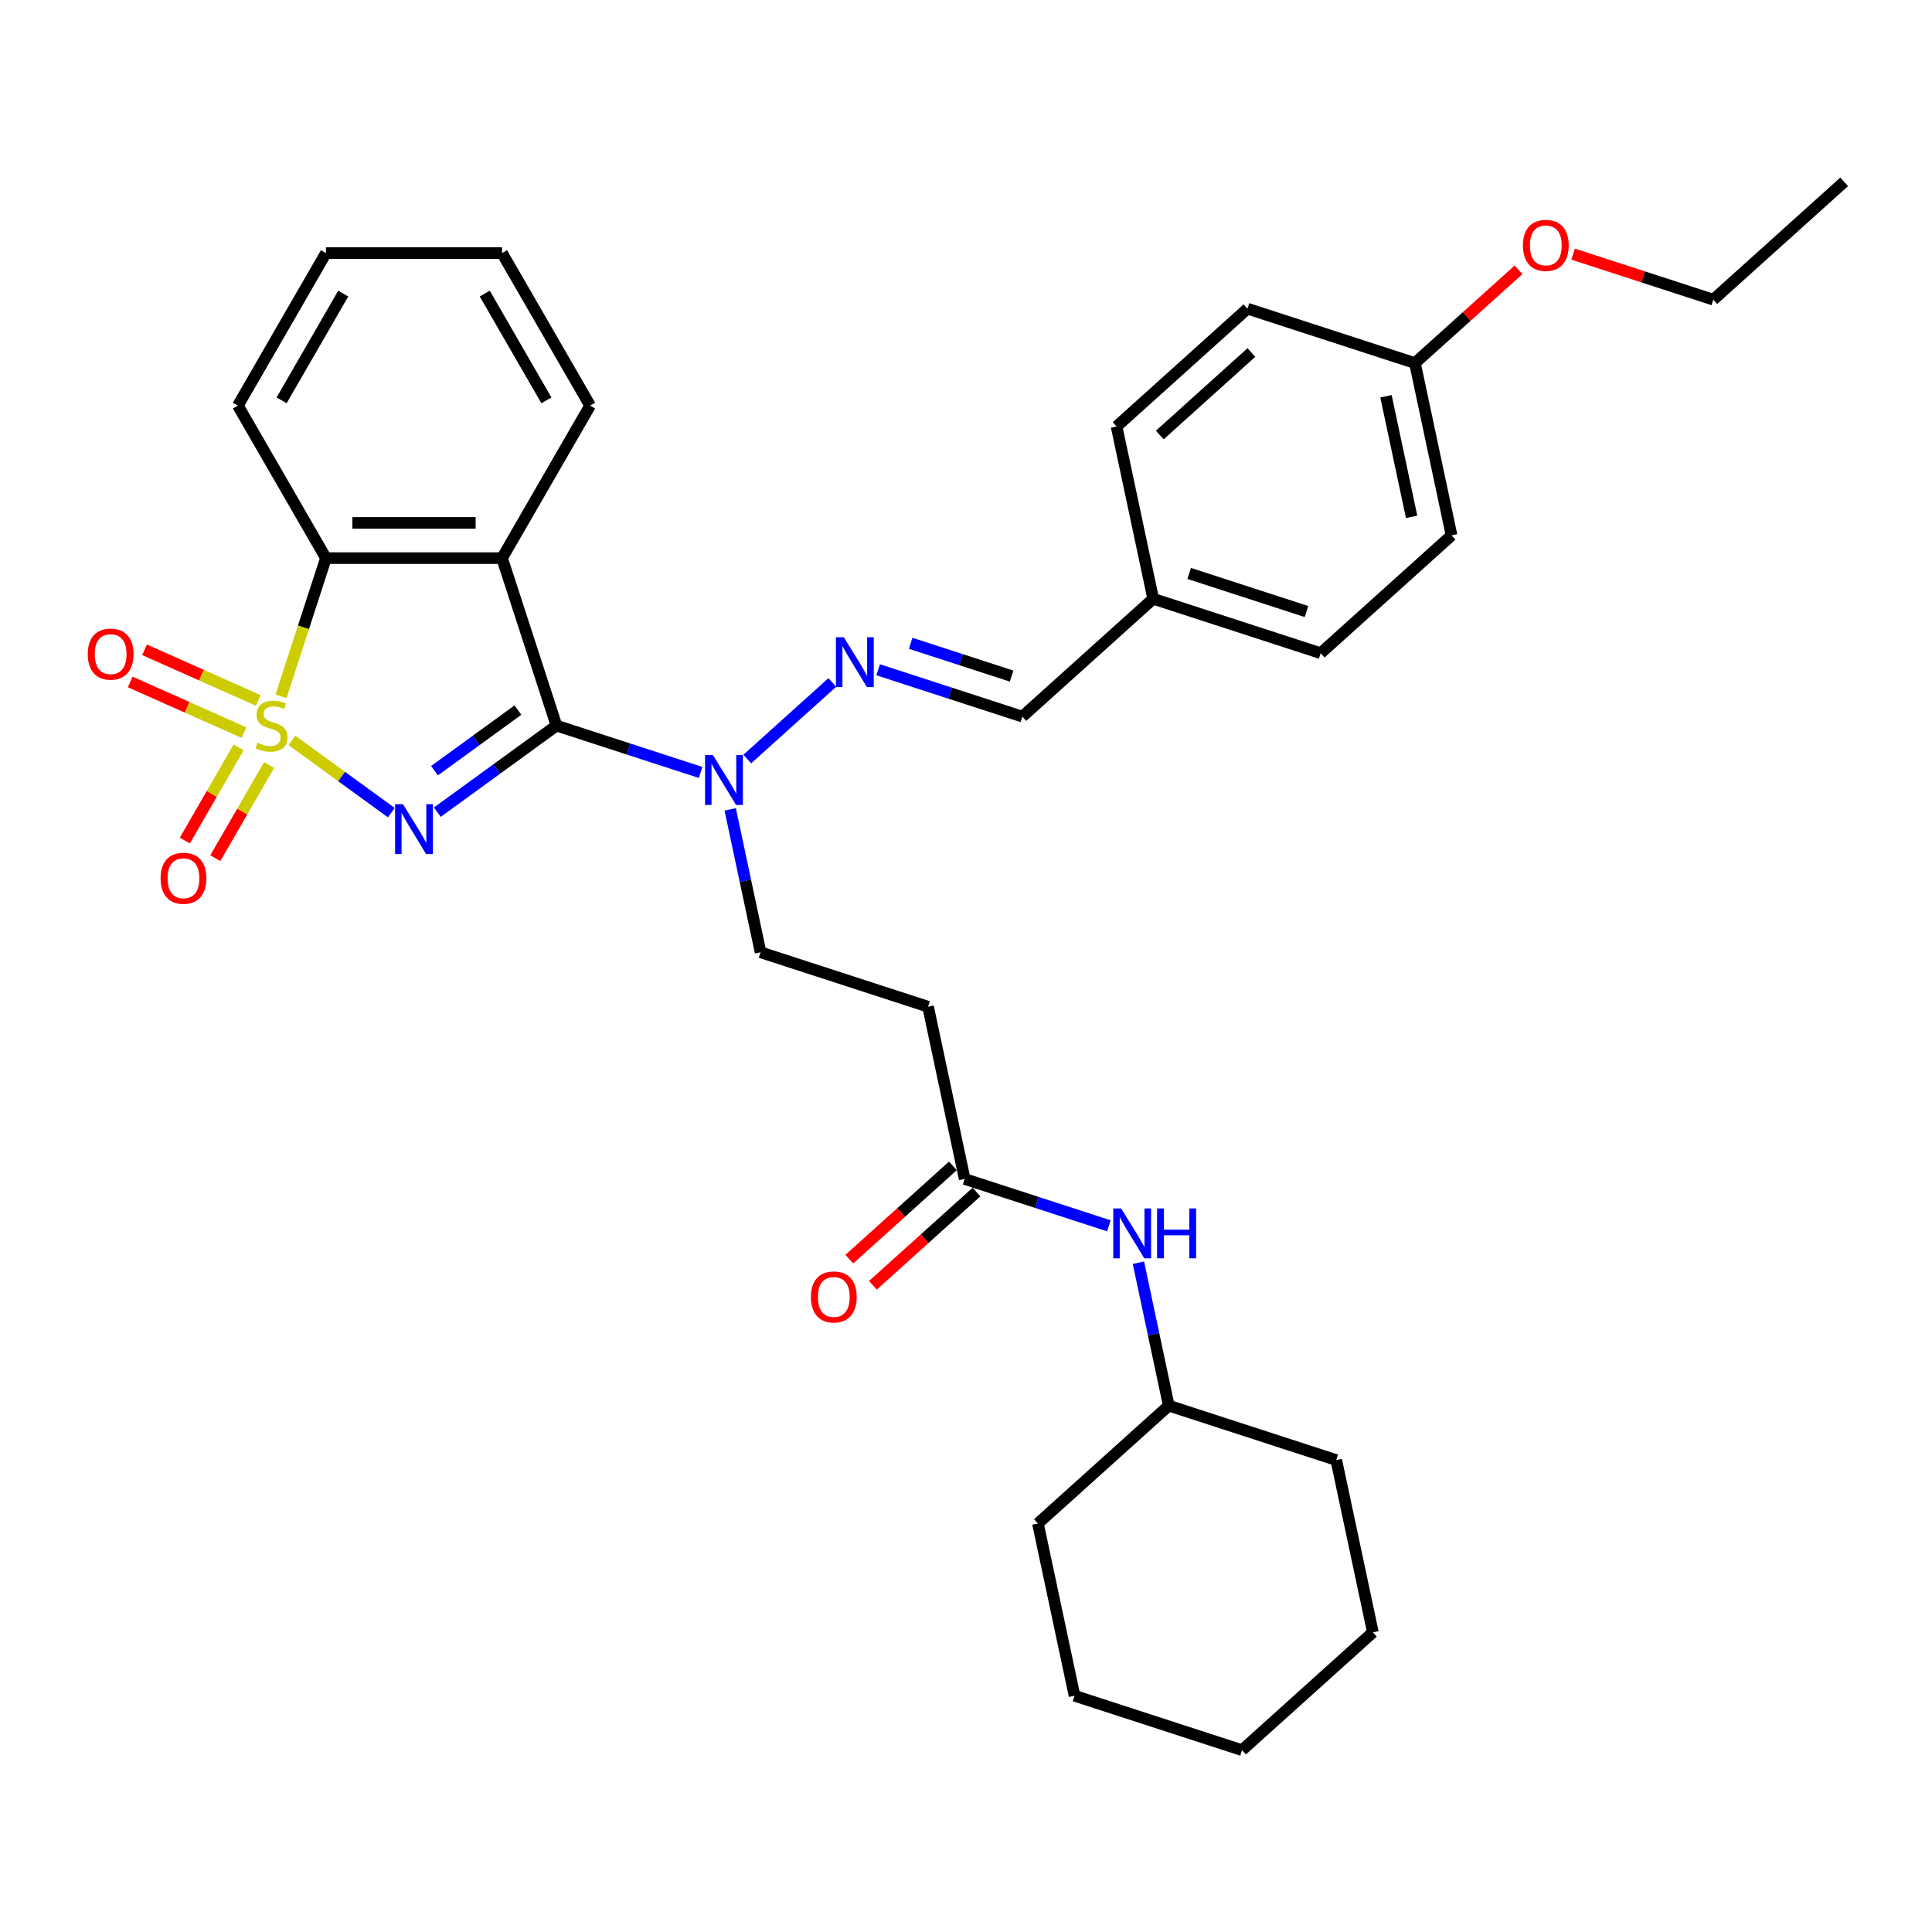 <?xml version='1.0' encoding='iso-8859-1'?>
<svg version='1.1' baseProfile='full'
              xmlns='http://www.w3.org/2000/svg'
                      xmlns:rdkit='http://www.rdkit.org/xml'
                      xmlns:xlink='http://www.w3.org/1999/xlink'
                  xml:space='preserve'
width='1000px' height='1000px' viewBox='0 0 1000 1000'>
<!-- END OF HEADER -->
<rect style='opacity:1.0;fill:#FFFFFF;stroke:none' width='1000' height='1000' x='0' y='0'> </rect>
<path class='bond-0' d='M 151.099,383.243 L 176.822,401.932' style='fill:none;fill-rule:evenodd;stroke:#CCCC00;stroke-width:6px;stroke-linecap:butt;stroke-linejoin:miter;stroke-opacity:1' />
<path class='bond-0' d='M 176.822,401.932 L 202.545,420.621' style='fill:none;fill-rule:evenodd;stroke:#0000FF;stroke-width:6px;stroke-linecap:butt;stroke-linejoin:miter;stroke-opacity:1' />
<path class='bond-3' d='M 145.466,360.424 L 157.088,324.653' style='fill:none;fill-rule:evenodd;stroke:#CCCC00;stroke-width:6px;stroke-linecap:butt;stroke-linejoin:miter;stroke-opacity:1' />
<path class='bond-3' d='M 157.088,324.653 L 168.711,288.882' style='fill:none;fill-rule:evenodd;stroke:#000000;stroke-width:6px;stroke-linecap:butt;stroke-linejoin:miter;stroke-opacity:1' />
<path class='bond-6' d='M 123.502,386.858 L 109.581,410.97' style='fill:none;fill-rule:evenodd;stroke:#CCCC00;stroke-width:6px;stroke-linecap:butt;stroke-linejoin:miter;stroke-opacity:1' />
<path class='bond-6' d='M 109.581,410.97 L 95.66,435.082' style='fill:none;fill-rule:evenodd;stroke:#FF0000;stroke-width:6px;stroke-linecap:butt;stroke-linejoin:miter;stroke-opacity:1' />
<path class='bond-6' d='M 139.291,395.974 L 125.37,420.086' style='fill:none;fill-rule:evenodd;stroke:#CCCC00;stroke-width:6px;stroke-linecap:butt;stroke-linejoin:miter;stroke-opacity:1' />
<path class='bond-6' d='M 125.37,420.086 L 111.449,444.197' style='fill:none;fill-rule:evenodd;stroke:#FF0000;stroke-width:6px;stroke-linecap:butt;stroke-linejoin:miter;stroke-opacity:1' />
<path class='bond-7' d='M 133.695,362.547 L 104.257,349.44' style='fill:none;fill-rule:evenodd;stroke:#CCCC00;stroke-width:6px;stroke-linecap:butt;stroke-linejoin:miter;stroke-opacity:1' />
<path class='bond-7' d='M 104.257,349.44 L 74.818,336.333' style='fill:none;fill-rule:evenodd;stroke:#FF0000;stroke-width:6px;stroke-linecap:butt;stroke-linejoin:miter;stroke-opacity:1' />
<path class='bond-7' d='M 126.28,379.201 L 96.842,366.094' style='fill:none;fill-rule:evenodd;stroke:#CCCC00;stroke-width:6px;stroke-linecap:butt;stroke-linejoin:miter;stroke-opacity:1' />
<path class='bond-7' d='M 96.842,366.094 L 67.403,352.988' style='fill:none;fill-rule:evenodd;stroke:#FF0000;stroke-width:6px;stroke-linecap:butt;stroke-linejoin:miter;stroke-opacity:1' />
<path class='bond-1' d='M 226.356,420.384 L 257.194,397.979' style='fill:none;fill-rule:evenodd;stroke:#0000FF;stroke-width:6px;stroke-linecap:butt;stroke-linejoin:miter;stroke-opacity:1' />
<path class='bond-1' d='M 257.194,397.979 L 288.032,375.574' style='fill:none;fill-rule:evenodd;stroke:#000000;stroke-width:6px;stroke-linecap:butt;stroke-linejoin:miter;stroke-opacity:1' />
<path class='bond-1' d='M 224.892,398.913 L 246.478,383.23' style='fill:none;fill-rule:evenodd;stroke:#0000FF;stroke-width:6px;stroke-linecap:butt;stroke-linejoin:miter;stroke-opacity:1' />
<path class='bond-1' d='M 246.478,383.23 L 268.065,367.546' style='fill:none;fill-rule:evenodd;stroke:#000000;stroke-width:6px;stroke-linecap:butt;stroke-linejoin:miter;stroke-opacity:1' />
<path class='bond-4' d='M 288.032,375.574 L 325.343,387.697' style='fill:none;fill-rule:evenodd;stroke:#000000;stroke-width:6px;stroke-linecap:butt;stroke-linejoin:miter;stroke-opacity:1' />
<path class='bond-4' d='M 325.343,387.697 L 362.655,399.82' style='fill:none;fill-rule:evenodd;stroke:#0000FF;stroke-width:6px;stroke-linecap:butt;stroke-linejoin:miter;stroke-opacity:1' />
<path class='bond-33' d='M 288.032,375.574 L 259.864,288.882' style='fill:none;fill-rule:evenodd;stroke:#000000;stroke-width:6px;stroke-linecap:butt;stroke-linejoin:miter;stroke-opacity:1' />
<path class='bond-2' d='M 259.864,288.882 L 168.711,288.882' style='fill:none;fill-rule:evenodd;stroke:#000000;stroke-width:6px;stroke-linecap:butt;stroke-linejoin:miter;stroke-opacity:1' />
<path class='bond-2' d='M 246.191,270.651 L 182.384,270.651' style='fill:none;fill-rule:evenodd;stroke:#000000;stroke-width:6px;stroke-linecap:butt;stroke-linejoin:miter;stroke-opacity:1' />
<path class='bond-15' d='M 259.864,288.882 L 305.44,209.941' style='fill:none;fill-rule:evenodd;stroke:#000000;stroke-width:6px;stroke-linecap:butt;stroke-linejoin:miter;stroke-opacity:1' />
<path class='bond-22' d='M 168.711,288.882 L 123.134,209.941' style='fill:none;fill-rule:evenodd;stroke:#000000;stroke-width:6px;stroke-linecap:butt;stroke-linejoin:miter;stroke-opacity:1' />
<path class='bond-5' d='M 386.792,392.875 L 430.8,353.249' style='fill:none;fill-rule:evenodd;stroke:#0000FF;stroke-width:6px;stroke-linecap:butt;stroke-linejoin:miter;stroke-opacity:1' />
<path class='bond-12' d='M 377.951,418.928 L 385.813,455.915' style='fill:none;fill-rule:evenodd;stroke:#0000FF;stroke-width:6px;stroke-linecap:butt;stroke-linejoin:miter;stroke-opacity:1' />
<path class='bond-12' d='M 385.813,455.915 L 393.675,492.903' style='fill:none;fill-rule:evenodd;stroke:#000000;stroke-width:6px;stroke-linecap:butt;stroke-linejoin:miter;stroke-opacity:1' />
<path class='bond-11' d='M 454.532,346.67 L 491.843,358.793' style='fill:none;fill-rule:evenodd;stroke:#0000FF;stroke-width:6px;stroke-linecap:butt;stroke-linejoin:miter;stroke-opacity:1' />
<path class='bond-11' d='M 491.843,358.793 L 529.155,370.916' style='fill:none;fill-rule:evenodd;stroke:#000000;stroke-width:6px;stroke-linecap:butt;stroke-linejoin:miter;stroke-opacity:1' />
<path class='bond-11' d='M 471.359,332.968 L 497.477,341.455' style='fill:none;fill-rule:evenodd;stroke:#0000FF;stroke-width:6px;stroke-linecap:butt;stroke-linejoin:miter;stroke-opacity:1' />
<path class='bond-11' d='M 497.477,341.455 L 523.595,349.941' style='fill:none;fill-rule:evenodd;stroke:#000000;stroke-width:6px;stroke-linecap:butt;stroke-linejoin:miter;stroke-opacity:1' />
<path class='bond-8' d='M 499.318,610.231 L 480.367,521.07' style='fill:none;fill-rule:evenodd;stroke:#000000;stroke-width:6px;stroke-linecap:butt;stroke-linejoin:miter;stroke-opacity:1' />
<path class='bond-10' d='M 499.318,610.231 L 536.63,622.355' style='fill:none;fill-rule:evenodd;stroke:#000000;stroke-width:6px;stroke-linecap:butt;stroke-linejoin:miter;stroke-opacity:1' />
<path class='bond-10' d='M 536.63,622.355 L 573.941,634.478' style='fill:none;fill-rule:evenodd;stroke:#0000FF;stroke-width:6px;stroke-linecap:butt;stroke-linejoin:miter;stroke-opacity:1' />
<path class='bond-13' d='M 493.219,603.457 L 466.413,627.593' style='fill:none;fill-rule:evenodd;stroke:#000000;stroke-width:6px;stroke-linecap:butt;stroke-linejoin:miter;stroke-opacity:1' />
<path class='bond-13' d='M 466.413,627.593 L 439.608,651.729' style='fill:none;fill-rule:evenodd;stroke:#FF0000;stroke-width:6px;stroke-linecap:butt;stroke-linejoin:miter;stroke-opacity:1' />
<path class='bond-13' d='M 505.418,617.005 L 478.612,641.141' style='fill:none;fill-rule:evenodd;stroke:#000000;stroke-width:6px;stroke-linecap:butt;stroke-linejoin:miter;stroke-opacity:1' />
<path class='bond-13' d='M 478.612,641.141 L 451.807,665.277' style='fill:none;fill-rule:evenodd;stroke:#FF0000;stroke-width:6px;stroke-linecap:butt;stroke-linejoin:miter;stroke-opacity:1' />
<path class='bond-9' d='M 480.367,521.07 L 393.675,492.903' style='fill:none;fill-rule:evenodd;stroke:#000000;stroke-width:6px;stroke-linecap:butt;stroke-linejoin:miter;stroke-opacity:1' />
<path class='bond-17' d='M 589.238,653.585 L 597.1,690.573' style='fill:none;fill-rule:evenodd;stroke:#0000FF;stroke-width:6px;stroke-linecap:butt;stroke-linejoin:miter;stroke-opacity:1' />
<path class='bond-17' d='M 597.1,690.573 L 604.962,727.56' style='fill:none;fill-rule:evenodd;stroke:#000000;stroke-width:6px;stroke-linecap:butt;stroke-linejoin:miter;stroke-opacity:1' />
<path class='bond-14' d='M 529.155,370.916 L 596.895,309.923' style='fill:none;fill-rule:evenodd;stroke:#000000;stroke-width:6px;stroke-linecap:butt;stroke-linejoin:miter;stroke-opacity:1' />
<path class='bond-18' d='M 596.895,309.923 L 577.943,220.762' style='fill:none;fill-rule:evenodd;stroke:#000000;stroke-width:6px;stroke-linecap:butt;stroke-linejoin:miter;stroke-opacity:1' />
<path class='bond-19' d='M 596.895,309.923 L 683.586,338.091' style='fill:none;fill-rule:evenodd;stroke:#000000;stroke-width:6px;stroke-linecap:butt;stroke-linejoin:miter;stroke-opacity:1' />
<path class='bond-19' d='M 615.532,296.81 L 676.216,316.527' style='fill:none;fill-rule:evenodd;stroke:#000000;stroke-width:6px;stroke-linecap:butt;stroke-linejoin:miter;stroke-opacity:1' />
<path class='bond-34' d='M 305.44,209.941 L 259.864,131.001' style='fill:none;fill-rule:evenodd;stroke:#000000;stroke-width:6px;stroke-linecap:butt;stroke-linejoin:miter;stroke-opacity:1' />
<path class='bond-34' d='M 282.816,207.215 L 250.912,151.957' style='fill:none;fill-rule:evenodd;stroke:#000000;stroke-width:6px;stroke-linecap:butt;stroke-linejoin:miter;stroke-opacity:1' />
<path class='bond-16' d='M 732.374,187.936 L 751.326,277.097' style='fill:none;fill-rule:evenodd;stroke:#000000;stroke-width:6px;stroke-linecap:butt;stroke-linejoin:miter;stroke-opacity:1' />
<path class='bond-16' d='M 717.385,205.101 L 730.651,267.514' style='fill:none;fill-rule:evenodd;stroke:#000000;stroke-width:6px;stroke-linecap:butt;stroke-linejoin:miter;stroke-opacity:1' />
<path class='bond-23' d='M 732.374,187.936 L 759.18,163.801' style='fill:none;fill-rule:evenodd;stroke:#000000;stroke-width:6px;stroke-linecap:butt;stroke-linejoin:miter;stroke-opacity:1' />
<path class='bond-23' d='M 759.18,163.801 L 785.985,139.665' style='fill:none;fill-rule:evenodd;stroke:#FF0000;stroke-width:6px;stroke-linecap:butt;stroke-linejoin:miter;stroke-opacity:1' />
<path class='bond-35' d='M 732.374,187.936 L 645.683,159.769' style='fill:none;fill-rule:evenodd;stroke:#000000;stroke-width:6px;stroke-linecap:butt;stroke-linejoin:miter;stroke-opacity:1' />
<path class='bond-25' d='M 604.962,727.56 L 537.222,788.553' style='fill:none;fill-rule:evenodd;stroke:#000000;stroke-width:6px;stroke-linecap:butt;stroke-linejoin:miter;stroke-opacity:1' />
<path class='bond-26' d='M 604.962,727.56 L 691.653,755.728' style='fill:none;fill-rule:evenodd;stroke:#000000;stroke-width:6px;stroke-linecap:butt;stroke-linejoin:miter;stroke-opacity:1' />
<path class='bond-20' d='M 577.943,220.762 L 645.683,159.769' style='fill:none;fill-rule:evenodd;stroke:#000000;stroke-width:6px;stroke-linecap:butt;stroke-linejoin:miter;stroke-opacity:1' />
<path class='bond-20' d='M 600.302,225.161 L 647.72,182.466' style='fill:none;fill-rule:evenodd;stroke:#000000;stroke-width:6px;stroke-linecap:butt;stroke-linejoin:miter;stroke-opacity:1' />
<path class='bond-21' d='M 683.586,338.091 L 751.326,277.097' style='fill:none;fill-rule:evenodd;stroke:#000000;stroke-width:6px;stroke-linecap:butt;stroke-linejoin:miter;stroke-opacity:1' />
<path class='bond-28' d='M 123.134,209.941 L 168.711,131.001' style='fill:none;fill-rule:evenodd;stroke:#000000;stroke-width:6px;stroke-linecap:butt;stroke-linejoin:miter;stroke-opacity:1' />
<path class='bond-28' d='M 145.759,207.215 L 177.663,151.957' style='fill:none;fill-rule:evenodd;stroke:#000000;stroke-width:6px;stroke-linecap:butt;stroke-linejoin:miter;stroke-opacity:1' />
<path class='bond-24' d='M 814.243,131.534 L 850.524,143.322' style='fill:none;fill-rule:evenodd;stroke:#FF0000;stroke-width:6px;stroke-linecap:butt;stroke-linejoin:miter;stroke-opacity:1' />
<path class='bond-24' d='M 850.524,143.322 L 886.806,155.111' style='fill:none;fill-rule:evenodd;stroke:#000000;stroke-width:6px;stroke-linecap:butt;stroke-linejoin:miter;stroke-opacity:1' />
<path class='bond-29' d='M 886.806,155.111 L 954.545,94.118' style='fill:none;fill-rule:evenodd;stroke:#000000;stroke-width:6px;stroke-linecap:butt;stroke-linejoin:miter;stroke-opacity:1' />
<path class='bond-31' d='M 537.222,788.553 L 556.174,877.714' style='fill:none;fill-rule:evenodd;stroke:#000000;stroke-width:6px;stroke-linecap:butt;stroke-linejoin:miter;stroke-opacity:1' />
<path class='bond-30' d='M 691.653,755.728 L 710.605,844.889' style='fill:none;fill-rule:evenodd;stroke:#000000;stroke-width:6px;stroke-linecap:butt;stroke-linejoin:miter;stroke-opacity:1' />
<path class='bond-27' d='M 259.864,131.001 L 168.711,131.001' style='fill:none;fill-rule:evenodd;stroke:#000000;stroke-width:6px;stroke-linecap:butt;stroke-linejoin:miter;stroke-opacity:1' />
<path class='bond-32' d='M 710.605,844.889 L 642.865,905.882' style='fill:none;fill-rule:evenodd;stroke:#000000;stroke-width:6px;stroke-linecap:butt;stroke-linejoin:miter;stroke-opacity:1' />
<path class='bond-36' d='M 556.174,877.714 L 642.865,905.882' style='fill:none;fill-rule:evenodd;stroke:#000000;stroke-width:6px;stroke-linecap:butt;stroke-linejoin:miter;stroke-opacity:1' />
<path  class='atom-0' d='M 133.251 384.434
Q 133.543 384.543, 134.746 385.054
Q 135.949 385.564, 137.262 385.892
Q 138.611 386.184, 139.923 386.184
Q 142.366 386.184, 143.788 385.017
Q 145.21 383.814, 145.21 381.736
Q 145.21 380.314, 144.481 379.439
Q 143.788 378.563, 142.694 378.089
Q 141.6 377.615, 139.777 377.069
Q 137.48 376.376, 136.095 375.72
Q 134.746 375.063, 133.761 373.678
Q 132.813 372.292, 132.813 369.959
Q 132.813 366.714, 135.001 364.708
Q 137.225 362.703, 141.6 362.703
Q 144.59 362.703, 147.981 364.125
L 147.143 366.932
Q 144.043 365.656, 141.71 365.656
Q 139.194 365.656, 137.809 366.714
Q 136.423 367.735, 136.459 369.521
Q 136.459 370.907, 137.152 371.745
Q 137.881 372.584, 138.902 373.058
Q 139.96 373.532, 141.71 374.079
Q 144.043 374.808, 145.429 375.537
Q 146.814 376.266, 147.799 377.761
Q 148.82 379.22, 148.82 381.736
Q 148.82 385.309, 146.413 387.241
Q 144.043 389.137, 140.069 389.137
Q 137.772 389.137, 136.022 388.627
Q 134.308 388.153, 132.266 387.314
L 133.251 384.434
' fill='#CCCC00'/>
<path  class='atom-1' d='M 208.581 416.245
L 217.04 429.918
Q 217.879 431.267, 219.228 433.71
Q 220.577 436.153, 220.65 436.298
L 220.65 416.245
L 224.077 416.245
L 224.077 442.059
L 220.54 442.059
L 211.462 427.11
Q 210.404 425.36, 209.274 423.355
Q 208.18 421.349, 207.852 420.729
L 207.852 442.059
L 204.498 442.059
L 204.498 416.245
L 208.581 416.245
' fill='#0000FF'/>
<path  class='atom-5' d='M 369.017 390.834
L 377.476 404.507
Q 378.315 405.856, 379.664 408.299
Q 381.013 410.742, 381.086 410.888
L 381.086 390.834
L 384.513 390.834
L 384.513 416.649
L 380.976 416.649
L 371.898 401.7
Q 370.84 399.95, 369.71 397.944
Q 368.616 395.939, 368.288 395.319
L 368.288 416.649
L 364.933 416.649
L 364.933 390.834
L 369.017 390.834
' fill='#0000FF'/>
<path  class='atom-6' d='M 436.757 329.841
L 445.216 343.514
Q 446.055 344.863, 447.404 347.306
Q 448.753 349.749, 448.826 349.895
L 448.826 329.841
L 452.253 329.841
L 452.253 355.656
L 448.716 355.656
L 439.637 340.706
Q 438.58 338.956, 437.45 336.951
Q 436.356 334.946, 436.028 334.326
L 436.028 355.656
L 432.673 355.656
L 432.673 329.841
L 436.757 329.841
' fill='#0000FF'/>
<path  class='atom-7' d='M 83.117 454.587
Q 83.117 448.389, 86.18 444.925
Q 89.242 441.461, 94.967 441.461
Q 100.691 441.461, 103.754 444.925
Q 106.817 448.389, 106.817 454.587
Q 106.817 460.859, 103.717 464.432
Q 100.618 467.969, 94.967 467.969
Q 89.279 467.969, 86.18 464.432
Q 83.117 460.895, 83.117 454.587
M 94.967 465.052
Q 98.904 465.052, 101.019 462.427
Q 103.17 459.765, 103.17 454.587
Q 103.17 449.519, 101.019 446.967
Q 98.904 444.378, 94.967 444.378
Q 91.029 444.378, 88.878 446.931
Q 86.763 449.483, 86.763 454.587
Q 86.763 459.801, 88.878 462.427
Q 91.029 465.052, 94.967 465.052
' fill='#FF0000'/>
<path  class='atom-8' d='M 45.421 338.571
Q 45.421 332.373, 48.484 328.909
Q 51.546 325.445, 57.271 325.445
Q 62.995 325.445, 66.058 328.909
Q 69.121 332.373, 69.121 338.571
Q 69.121 344.843, 66.021 348.416
Q 62.922 351.953, 57.271 351.953
Q 51.583 351.953, 48.484 348.416
Q 45.421 344.879, 45.421 338.571
M 57.271 349.036
Q 61.209 349.036, 63.323 346.411
Q 65.475 343.749, 65.475 338.571
Q 65.475 333.503, 63.323 330.951
Q 61.209 328.362, 57.271 328.362
Q 53.333 328.362, 51.182 330.915
Q 49.067 333.467, 49.067 338.571
Q 49.067 343.785, 51.182 346.411
Q 53.333 349.036, 57.271 349.036
' fill='#FF0000'/>
<path  class='atom-11' d='M 580.304 625.492
L 588.763 639.165
Q 589.601 640.514, 590.95 642.957
Q 592.3 645.4, 592.372 645.546
L 592.372 625.492
L 595.8 625.492
L 595.8 651.306
L 592.263 651.306
L 583.184 636.357
Q 582.127 634.607, 580.997 632.602
Q 579.903 630.596, 579.575 629.977
L 579.575 651.306
L 576.22 651.306
L 576.22 625.492
L 580.304 625.492
' fill='#0000FF'/>
<path  class='atom-11' d='M 598.899 625.492
L 602.399 625.492
L 602.399 636.467
L 615.598 636.467
L 615.598 625.492
L 619.098 625.492
L 619.098 651.306
L 615.598 651.306
L 615.598 639.384
L 602.399 639.384
L 602.399 651.306
L 598.899 651.306
L 598.899 625.492
' fill='#0000FF'/>
<path  class='atom-14' d='M 419.729 671.297
Q 419.729 665.099, 422.791 661.635
Q 425.854 658.171, 431.579 658.171
Q 437.303 658.171, 440.366 661.635
Q 443.428 665.099, 443.428 671.297
Q 443.428 677.569, 440.329 681.142
Q 437.23 684.679, 431.579 684.679
Q 425.891 684.679, 422.791 681.142
Q 419.729 677.605, 419.729 671.297
M 431.579 681.762
Q 435.516 681.762, 437.631 679.137
Q 439.782 676.475, 439.782 671.297
Q 439.782 666.229, 437.631 663.677
Q 435.516 661.088, 431.579 661.088
Q 427.641 661.088, 425.49 663.641
Q 423.375 666.193, 423.375 671.297
Q 423.375 676.511, 425.49 679.137
Q 427.641 681.762, 431.579 681.762
' fill='#FF0000'/>
<path  class='atom-24' d='M 788.264 127.016
Q 788.264 120.818, 791.327 117.354
Q 794.39 113.89, 800.114 113.89
Q 805.838 113.89, 808.901 117.354
Q 811.964 120.818, 811.964 127.016
Q 811.964 133.287, 808.865 136.861
Q 805.766 140.397, 800.114 140.397
Q 794.426 140.397, 791.327 136.861
Q 788.264 133.324, 788.264 127.016
M 800.114 137.48
Q 804.052 137.48, 806.167 134.855
Q 808.318 132.194, 808.318 127.016
Q 808.318 121.948, 806.167 119.396
Q 804.052 116.807, 800.114 116.807
Q 796.176 116.807, 794.025 119.359
Q 791.91 121.912, 791.91 127.016
Q 791.91 132.23, 794.025 134.855
Q 796.176 137.48, 800.114 137.48
' fill='#FF0000'/>
</svg>
